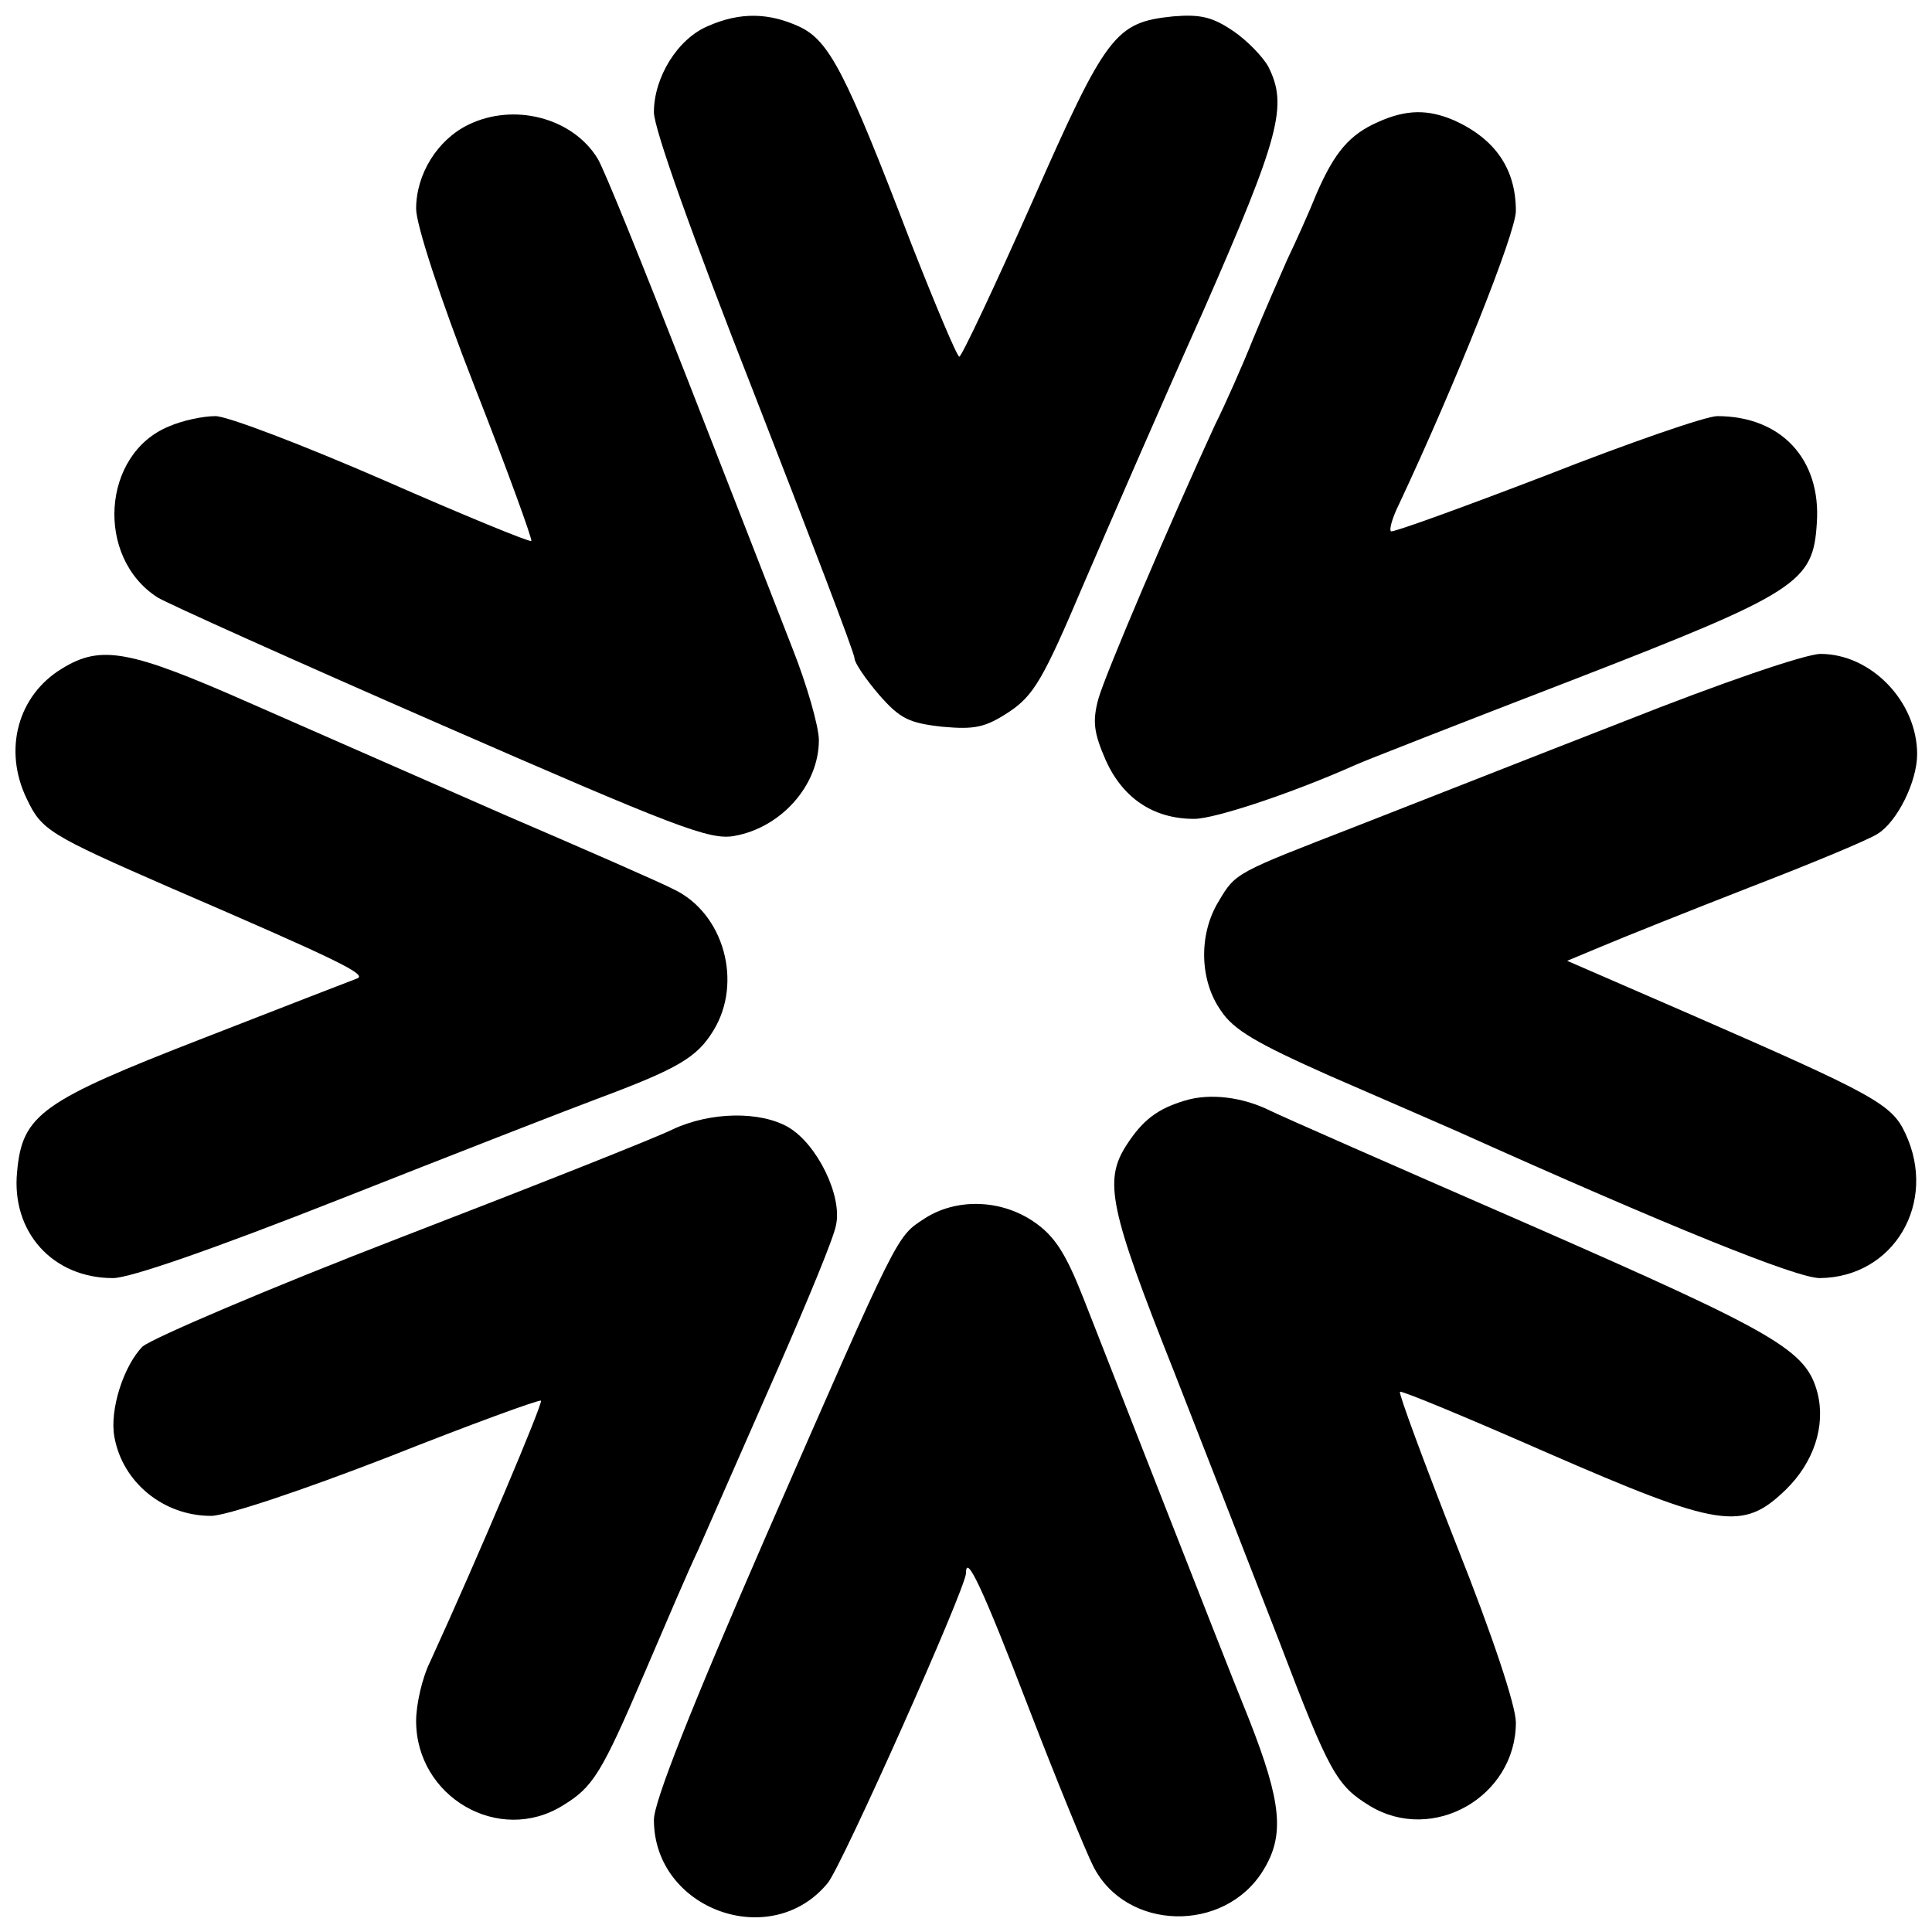 <?xml version="1.0" standalone="no"?>
<!DOCTYPE svg PUBLIC "-//W3C//DTD SVG 20010904//EN"
 "http://www.w3.org/TR/2001/REC-SVG-20010904/DTD/svg10.dtd">
<svg version="1.0" xmlns="http://www.w3.org/2000/svg"
 width="260pt" height="260pt" viewBox="0 0 260 260"
 preserveAspectRatio="xMidYMid meet">
<g transform="translate(0,260) scale(0.1,-0.1)"
fill="#000000" stroke="none">
<path d="M953 2565 c-41 -17 -73 -69 -73 -116 0 -22 51 -165 135 -379 74 -190
135 -349 135 -356 0 -6 15 -28 33 -49 28 -32 40 -38 85 -43 44 -4 58 -1 90 20
33 22 46 44 99 169 34 79 107 247 163 372 103 235 113 275 87 327 -7 13 -28
35 -47 48 -28 19 -44 23 -81 20 -78 -8 -90 -23 -190 -250 -51 -115 -95 -208
-98 -208 -3 0 -32 69 -65 153 -88 230 -110 272 -150 291 -41 19 -80 20 -123 1z"/>
<path d="M630 2432 c-41 -20 -70 -66 -70 -113 0 -21 32 -120 79 -240 44 -112
78 -206 76 -207 -2 -2 -92 35 -199 82 -108 47 -210 86 -226 86 -17 0 -45 -6
-63 -14 -90 -37 -99 -176 -15 -230 13 -8 184 -85 381 -171 316 -138 362 -156
395 -150 63 11 114 68 114 129 0 18 -16 74 -35 122 -19 49 -83 213 -142 364
-59 151 -113 285 -121 297 -34 55 -113 75 -174 45z"/>
<path d="M1855 2436 c-39 -17 -59 -41 -83 -96 -10 -25 -28 -65 -40 -90 -11
-25 -32 -73 -46 -107 -14 -35 -37 -87 -51 -115 -58 -126 -148 -336 -157 -369
-8 -30 -6 -45 10 -82 23 -51 64 -79 119 -79 28 0 133 35 218 73 11 5 141 56
289 113 307 119 326 132 331 212 6 86 -48 144 -134 144 -15 0 -119 -36 -231
-80 -112 -43 -206 -77 -208 -75 -3 2 2 19 11 37 76 162 157 365 157 394 0 57
-28 97 -83 122 -35 15 -64 15 -102 -2z"/>
<path d="M83 1700 c-59 -36 -79 -109 -47 -175 20 -42 29 -48 194 -120 227 -98
266 -117 250 -122 -8 -3 -101 -39 -206 -80 -219 -85 -244 -103 -251 -180 -8
-81 48 -143 129 -143 23 0 135 39 305 106 147 58 303 119 346 135 110 41 135
56 157 92 40 65 14 158 -53 190 -17 9 -120 54 -227 100 -107 47 -262 115 -344
151 -161 71 -200 79 -253 46z"/>
<path d="M2185 1629 c-126 -49 -288 -113 -360 -141 -162 -63 -162 -62 -185
-101 -27 -44 -26 -106 3 -147 17 -26 48 -44 147 -88 69 -30 145 -63 170 -74
287 -129 458 -198 489 -198 100 1 159 102 115 195 -18 39 -42 52 -287 159
l-168 73 48 20 c26 11 116 47 198 79 83 32 160 64 172 72 26 16 53 70 53 107
0 71 -62 135 -130 135 -20 0 -134 -39 -265 -91z"/>
<path d="M1595 1119 c-37 -11 -57 -26 -79 -60 -31 -48 -23 -86 64 -305 45
-115 109 -279 142 -364 67 -176 77 -193 121 -220 85 -52 197 12 197 112 0 22
-31 116 -80 239 -44 112 -78 204 -76 206 2 2 91 -35 198 -82 232 -101 263
-106 321 -50 38 37 54 86 43 130 -15 58 -53 80 -386 226 -179 78 -336 147
-350 154 -38 19 -82 24 -115 14z"/>
<path d="M905 1080 c-22 -11 -186 -76 -365 -145 -179 -69 -335 -136 -348 -147
-25 -25 -45 -85 -38 -122 11 -61 66 -106 130 -106 20 0 122 34 238 79 111 44
204 78 206 76 3 -3 -84 -209 -149 -351 -11 -22 -19 -58 -19 -80 0 -102 111
-167 197 -114 41 25 52 42 111 180 27 63 59 138 72 165 36 82 37 84 109 248
38 87 73 171 76 188 9 39 -25 109 -64 132 -38 22 -105 21 -156 -3z"/>
<path d="M1244 960 c-38 -25 -33 -15 -214 -429 -101 -232 -150 -356 -150 -380
0 -121 158 -178 234 -85 19 23 186 397 186 417 0 27 22 -19 85 -183 37 -96 76
-191 86 -211 44 -88 177 -91 229 -6 29 47 25 91 -19 203 -22 54 -74 187 -116
294 -42 107 -90 230 -107 273 -24 61 -39 84 -67 103 -44 30 -104 32 -147 4z"/>
</g>
</svg>
